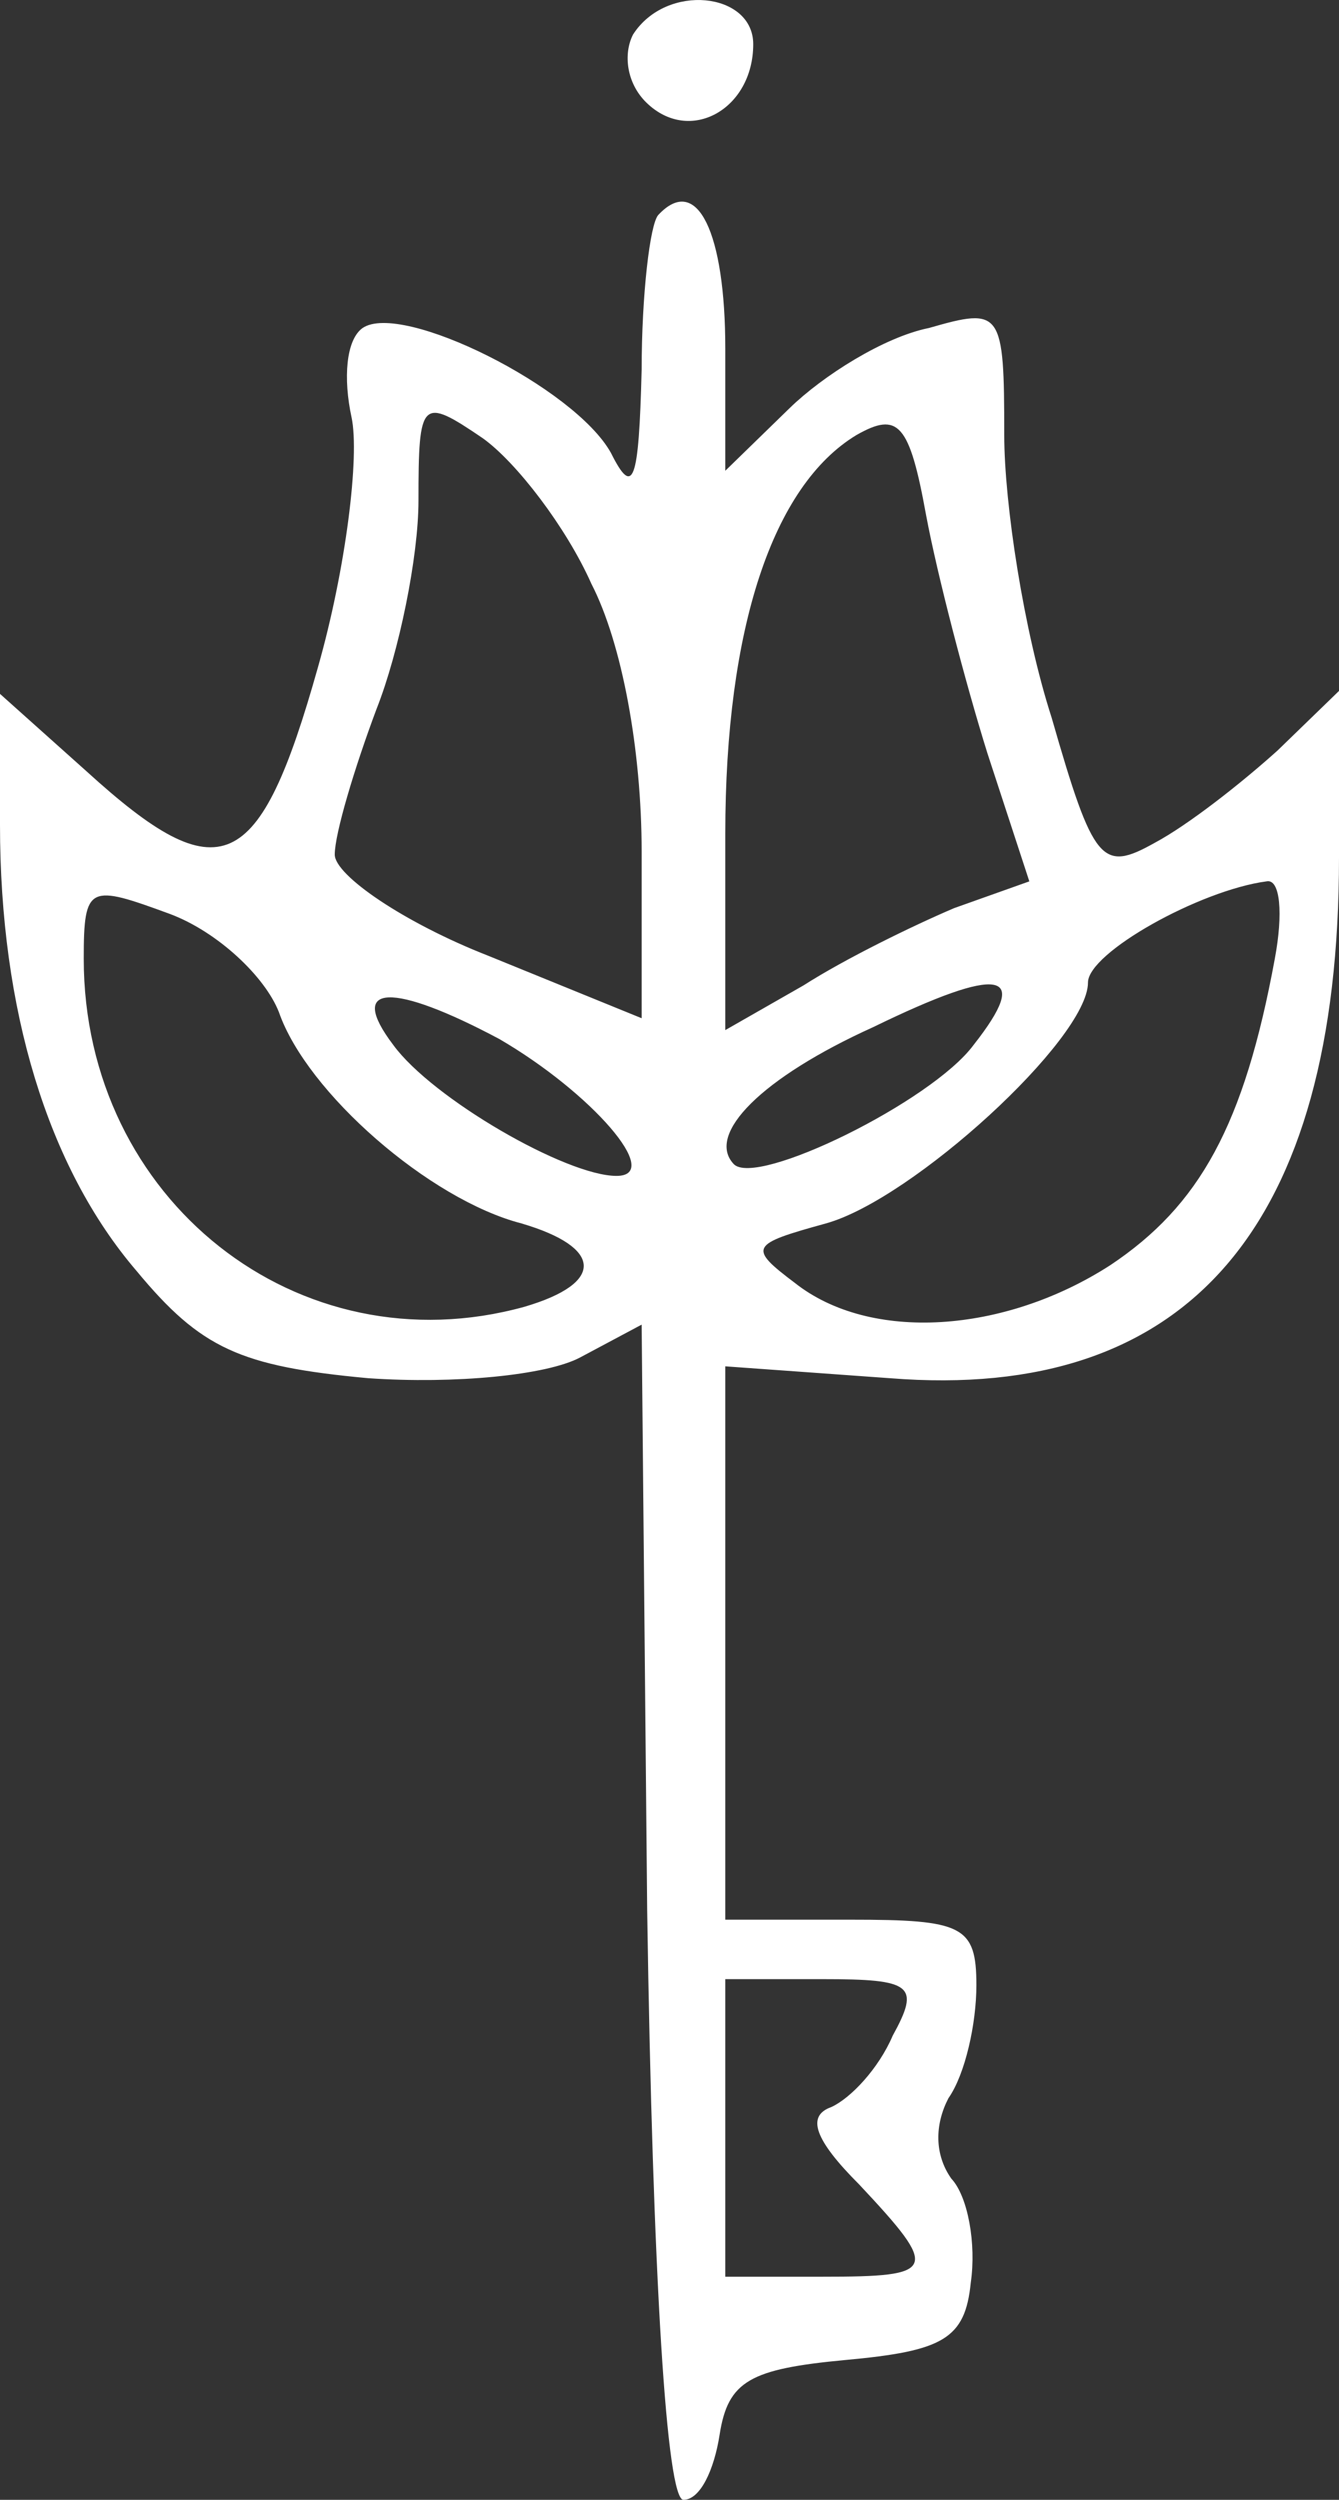 <?xml version="1.0" encoding="UTF-8"?> <svg xmlns="http://www.w3.org/2000/svg" width="15" height="28" viewBox="0 0 15 28" fill="none"><rect x="0" y="0" width="15" height="28" fill="#333333" stroke="none"/> <path d="M7.092 0.386C6.98 0.604 7.018 0.932 7.242 1.15C7.728 1.623 8.438 1.223 8.438 0.495C8.438 -0.087 7.466 -0.196 7.092 0.386Z" fill="white"></path> <path d="M7.375 2.407C7.281 2.507 7.188 3.307 7.188 4.14C7.156 5.406 7.094 5.573 6.844 5.073C6.438 4.34 4.5 3.374 4.062 3.674C3.875 3.807 3.844 4.24 3.938 4.673C4.031 5.107 3.875 6.373 3.562 7.473C2.906 9.805 2.469 10.005 0.969 8.639L0 7.772V9.239C0 11.305 0.531 13.071 1.531 14.237C2.25 15.104 2.688 15.304 4.125 15.437C5.094 15.504 6.125 15.404 6.5 15.204L7.188 14.837L7.25 21.402C7.312 25.534 7.469 28 7.656 28C7.844 28 8 27.667 8.062 27.267C8.156 26.667 8.406 26.534 9.469 26.434C10.562 26.334 10.812 26.201 10.875 25.567C10.938 25.134 10.844 24.601 10.656 24.401C10.469 24.134 10.469 23.801 10.625 23.501C10.812 23.235 10.938 22.668 10.938 22.235C10.938 21.569 10.781 21.502 9.531 21.502H8.125V18.403V15.304L9.969 15.437C13.312 15.704 15 13.737 15 9.605V7.739L14.312 8.406C13.906 8.772 13.312 9.239 12.938 9.439C12.344 9.772 12.25 9.672 11.781 8.039C11.469 7.073 11.25 5.64 11.25 4.873C11.25 3.474 11.219 3.44 10.406 3.674C9.906 3.774 9.219 4.207 8.844 4.573L8.125 5.273V3.907C8.125 2.607 7.812 1.941 7.375 2.407ZM6.625 6.539C6.969 7.206 7.188 8.406 7.188 9.539V11.405L5.469 10.705C4.531 10.338 3.75 9.805 3.75 9.572C3.75 9.339 3.969 8.606 4.219 7.939C4.469 7.306 4.688 6.24 4.688 5.606C4.688 4.473 4.719 4.44 5.406 4.907C5.781 5.173 6.344 5.906 6.625 6.539ZM11.062 8.439L11.531 9.872L10.688 10.172C10.219 10.372 9.469 10.738 9 11.038L8.125 11.538V9.339C8.125 7.039 8.656 5.44 9.594 4.873C10.062 4.607 10.188 4.74 10.375 5.773C10.5 6.439 10.812 7.639 11.062 8.439ZM3.125 11.338C3.438 12.238 4.812 13.438 5.844 13.704C6.75 13.971 6.781 14.371 5.875 14.637C3.344 15.337 0.938 13.438 0.938 10.738C0.938 9.905 1 9.905 1.906 10.238C2.438 10.438 2.969 10.938 3.125 11.338ZM14.281 10.738C13.938 12.604 13.438 13.504 12.438 14.171C11.25 14.937 9.75 15.037 8.906 14.371C8.375 13.971 8.406 13.937 9.25 13.704C10.219 13.438 12.188 11.638 12.188 11.005C12.188 10.672 13.438 9.972 14.188 9.872C14.344 9.839 14.375 10.238 14.281 10.738ZM10.906 11.705C10.438 12.338 8.469 13.304 8.219 13.038C7.906 12.704 8.531 12.071 9.781 11.505C11.219 10.805 11.562 10.872 10.906 11.705ZM5.594 11.638C6.625 12.238 7.438 13.171 6.906 13.171C6.344 13.171 4.844 12.305 4.406 11.705C3.875 11.005 4.406 11.005 5.594 11.638ZM10 22.802C9.844 23.168 9.531 23.501 9.312 23.601C9.031 23.701 9.125 23.968 9.625 24.468C10.531 25.434 10.5 25.501 9.219 25.501H8.125V23.834V22.168H9.219C10.219 22.168 10.312 22.235 10 22.802Z" fill="white"></path> </svg> 
